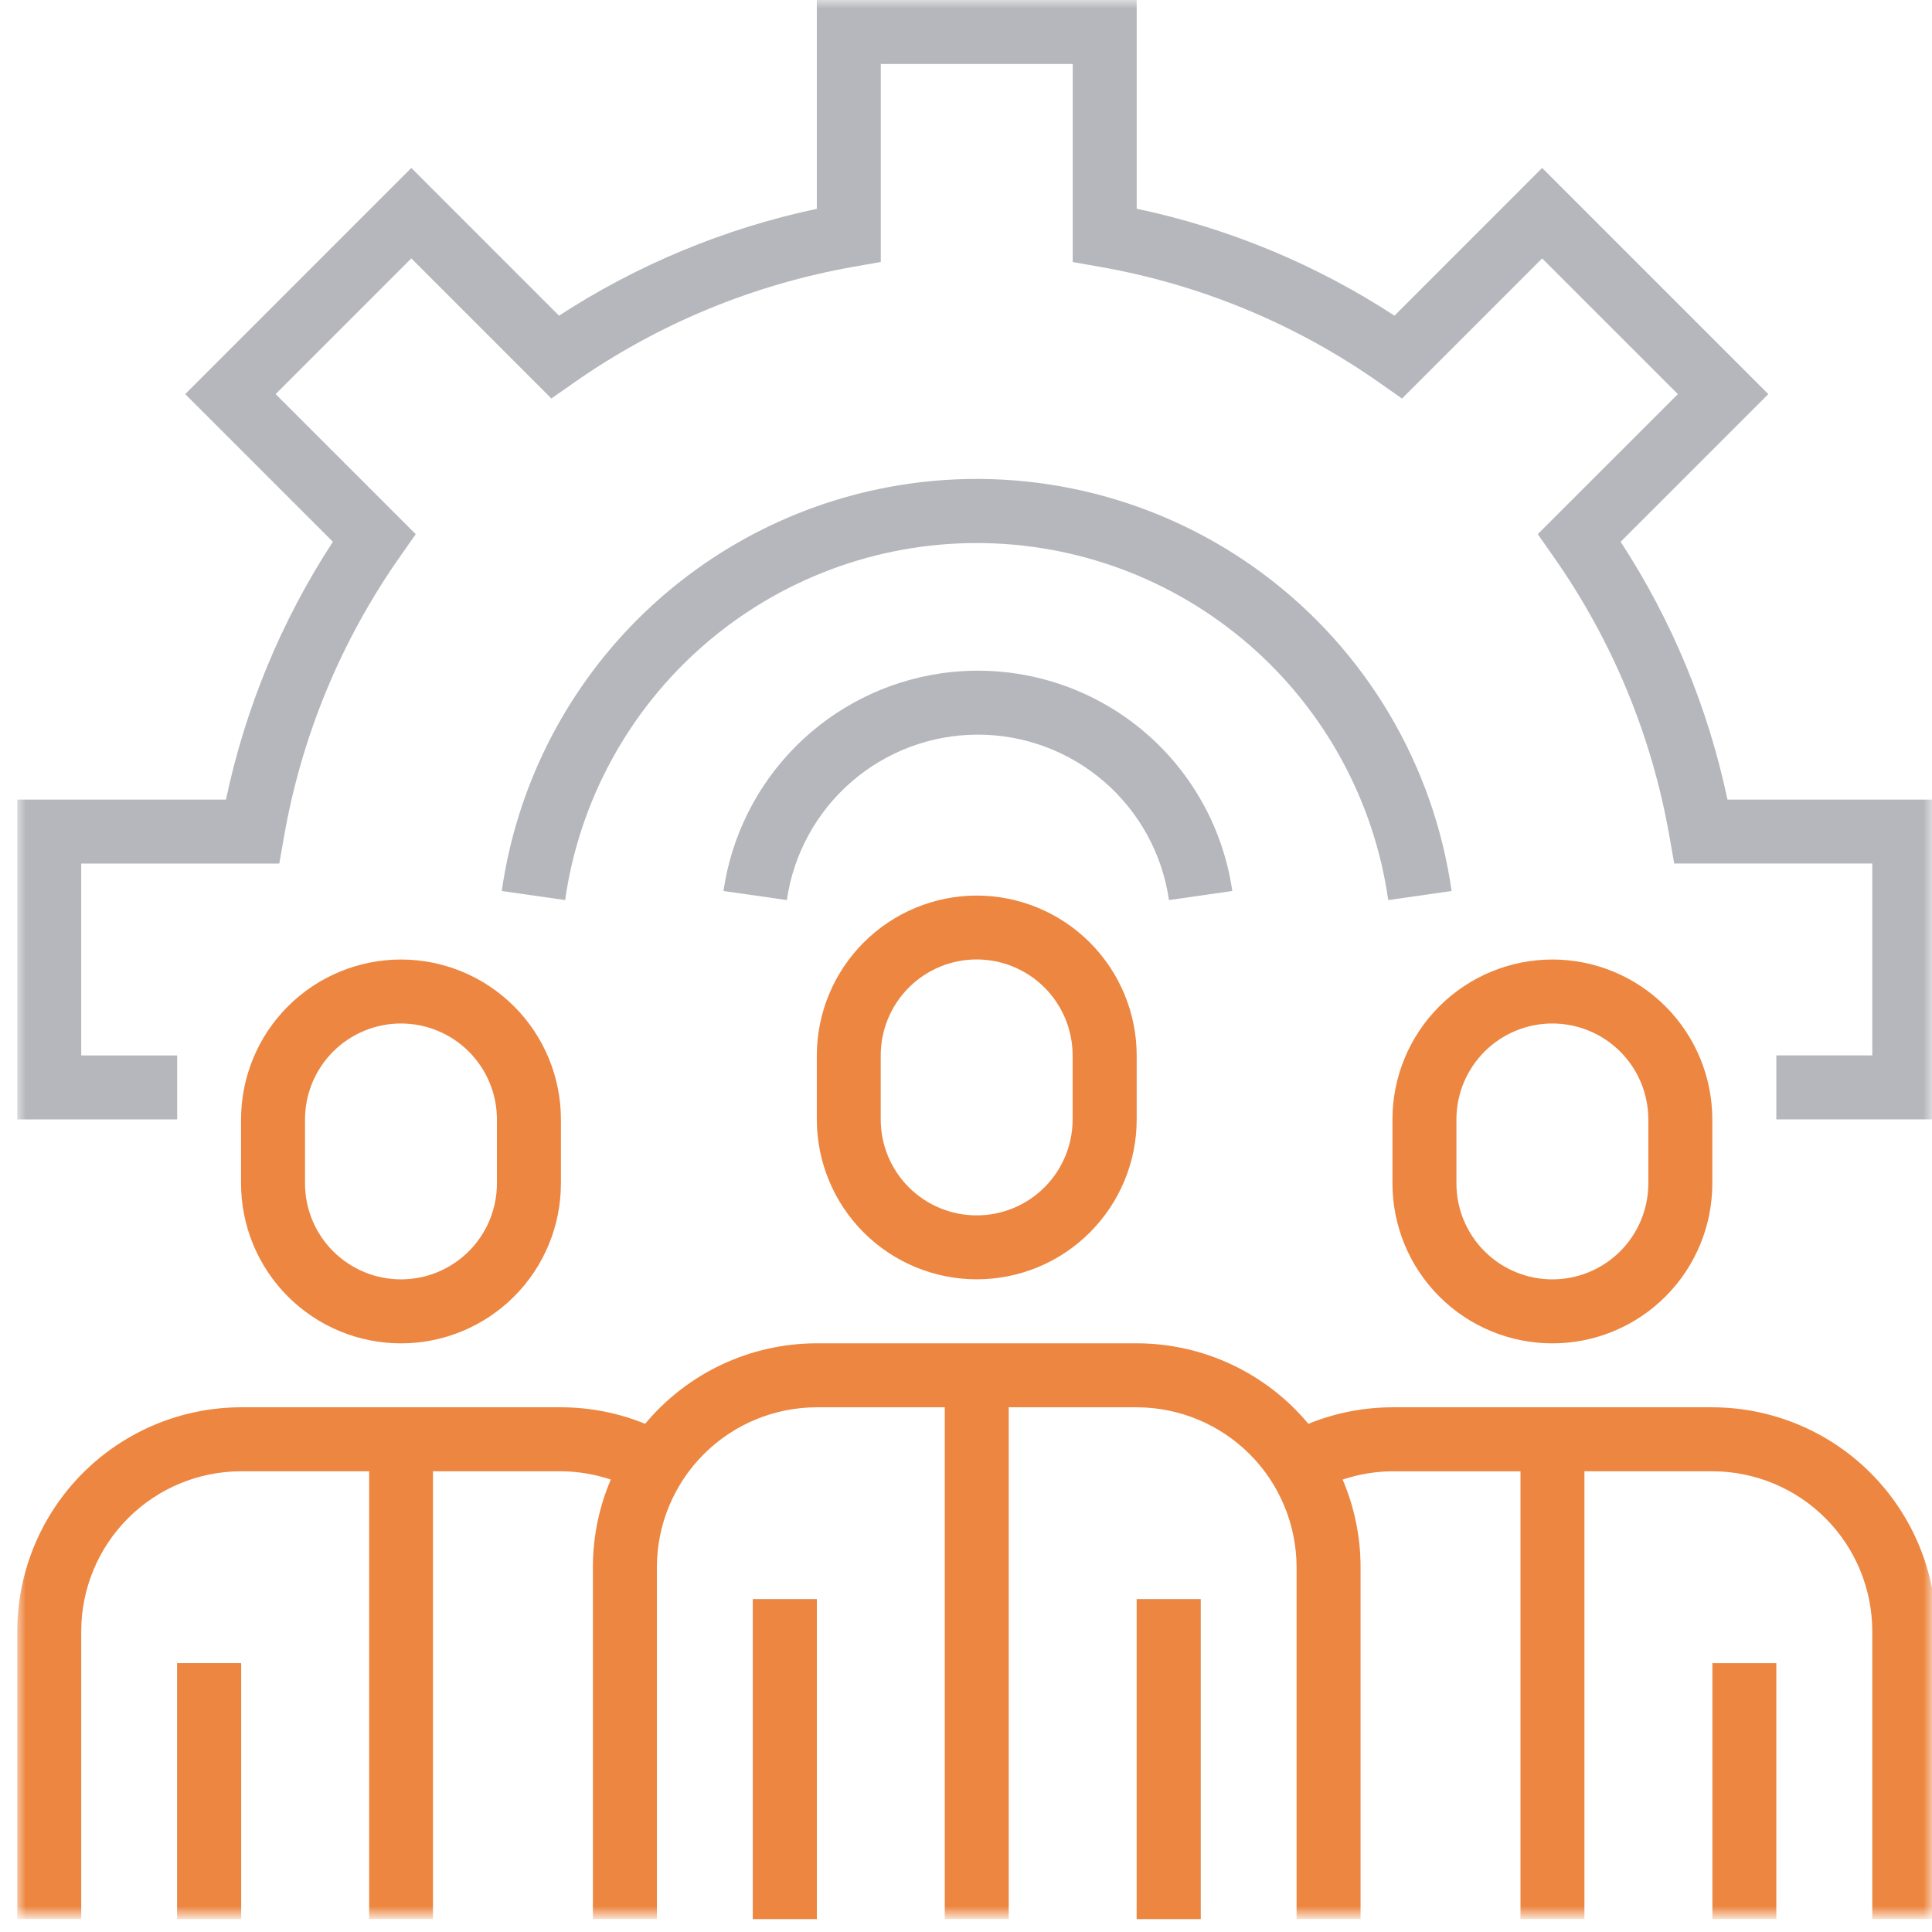 <svg width="112" height="112" viewBox="0 0 112 112" fill="none" xmlns="http://www.w3.org/2000/svg">
<g clip-path="url(#clip0_12_4537)">
<path d="M69.602 92.707H65.895V111.248H69.602V92.707Z" fill="#B6B7BC"/>
<path d="M69.602 92.707H65.895V111.248H69.602V92.707Z" fill="#ED8640"/>
<path d="M47.354 92.707H43.645V111.248H47.354V92.707Z" fill="#B6B7BC"/>
<path d="M47.354 92.707H43.645V111.248H47.354V92.707Z" fill="#ED8640"/>
<mask id="mask0_12_4537" style="mask-type:luminance" maskUnits="userSpaceOnUse" x="1" y="0" width="111" height="111">
<path d="M112 0H1V111H112V0Z" fill="white"/>
</mask>
<g mask="url(#mask0_12_4537)">
<path d="M56.619 51.917C54.163 51.921 51.808 52.898 50.071 54.635C48.334 56.372 47.356 58.727 47.352 61.183V64.892C47.352 67.351 48.329 69.709 50.068 71.448C51.806 73.187 54.165 74.163 56.624 74.163C59.083 74.163 61.441 73.187 63.179 71.448C64.918 69.709 65.895 67.351 65.895 64.892V61.183C65.891 58.725 64.912 56.369 63.173 54.632C61.434 52.895 59.077 51.918 56.619 51.917ZM62.181 64.895C62.181 66.37 61.595 67.785 60.552 68.828C59.509 69.871 58.094 70.457 56.618 70.457C55.143 70.457 53.728 69.871 52.685 68.828C51.642 67.785 51.056 66.37 51.056 64.895V61.183C51.056 59.708 51.642 58.293 52.685 57.25C53.728 56.206 55.143 55.62 56.618 55.62C58.094 55.62 59.509 56.206 60.552 57.25C61.595 58.293 62.181 59.708 62.181 61.183V64.895Z" fill="#ED8640"/>
<path d="M99.269 81.582H80.726C79.053 81.584 77.397 81.91 75.847 82.54C74.632 81.08 73.11 79.906 71.39 79.099C69.671 78.293 67.794 77.874 65.895 77.873H47.352C45.453 77.874 43.577 78.292 41.857 79.098C40.137 79.905 38.615 81.079 37.4 82.539C35.85 81.909 34.194 81.583 32.521 81.581H13.978C10.538 81.587 7.24 82.956 4.807 85.389C2.375 87.822 1.006 91.12 1 94.56L1 111.247H4.709V94.56C4.712 92.103 5.689 89.746 7.427 88.009C9.164 86.271 11.521 85.294 13.978 85.291H21.4V111.247H25.1V85.291H32.518C33.501 85.297 34.476 85.46 35.408 85.772C34.722 87.378 34.37 89.107 34.371 90.854V111.247H38.08V90.853C38.083 88.395 39.06 86.039 40.798 84.301C42.535 82.563 44.891 81.585 47.349 81.582H54.77V111.247H58.477V81.582H65.895C68.353 81.585 70.709 82.563 72.446 84.301C74.184 86.039 75.161 88.395 75.164 90.853V111.247H78.873V90.853C78.874 89.107 78.521 87.378 77.834 85.773C78.766 85.461 79.743 85.298 80.726 85.292H88.144V111.247H91.851V85.291H99.269C101.726 85.294 104.083 86.271 105.82 88.009C107.558 89.746 108.535 92.103 108.538 94.56V111.247H112.247V94.56C112.241 91.12 110.872 87.822 108.439 85.39C106.007 82.957 102.709 81.588 99.269 81.582Z" fill="#ED8640"/>
<path d="M13.98 96.415H10.271V111.247H13.98V96.415Z" fill="#B6B7BC"/>
<path d="M13.98 96.415H10.271V111.247H13.98V96.415Z" fill="#ED8640"/>
<path d="M23.245 55.624C20.787 55.624 18.429 56.602 16.69 58.34C14.952 60.078 13.975 62.436 13.974 64.895V68.604C13.974 71.063 14.951 73.421 16.69 75.16C18.428 76.899 20.787 77.876 23.246 77.876C25.705 77.876 28.063 76.899 29.802 75.16C31.54 73.421 32.517 71.063 32.517 68.604V64.895C32.517 62.436 31.54 60.078 29.801 58.34C28.062 56.601 25.704 55.624 23.245 55.624ZM28.807 68.604C28.807 69.335 28.663 70.058 28.384 70.733C28.104 71.407 27.694 72.021 27.178 72.537C26.661 73.054 26.048 73.463 25.373 73.743C24.698 74.023 23.975 74.166 23.245 74.166C22.514 74.166 21.791 74.023 21.116 73.743C20.441 73.463 19.828 73.054 19.311 72.537C18.795 72.021 18.385 71.407 18.105 70.733C17.826 70.058 17.682 69.335 17.682 68.604V64.895C17.682 64.165 17.826 63.441 18.105 62.766C18.385 62.091 18.795 61.478 19.311 60.962C19.828 60.445 20.441 60.035 21.116 59.756C21.791 59.476 22.514 59.333 23.245 59.333C23.975 59.333 24.698 59.476 25.373 59.756C26.048 60.035 26.661 60.445 27.178 60.962C27.694 61.478 28.104 62.091 28.384 62.766C28.663 63.441 28.807 64.165 28.807 64.895V68.604Z" fill="#ED8640"/>
<path d="M102.976 96.415H99.269V111.247H102.976V96.415Z" fill="#ED8640"/>
<path d="M89.993 55.624C87.534 55.624 85.177 56.602 83.438 58.34C81.699 60.078 80.722 62.436 80.722 64.895V68.604C80.722 71.063 81.699 73.421 83.438 75.16C85.176 76.899 87.534 77.876 89.993 77.876C92.452 77.876 94.811 76.899 96.549 75.16C98.288 73.421 99.265 71.063 99.265 68.604V64.895C99.264 62.436 98.287 60.078 96.549 58.34C94.81 56.601 92.452 55.624 89.993 55.624ZM95.555 68.604C95.555 69.335 95.411 70.058 95.132 70.733C94.852 71.407 94.442 72.021 93.926 72.537C93.409 73.054 92.796 73.463 92.121 73.743C91.446 74.023 90.723 74.166 89.992 74.166C89.262 74.166 88.539 74.023 87.864 73.743C87.189 73.463 86.576 73.054 86.059 72.537C85.543 72.021 85.133 71.407 84.853 70.733C84.574 70.058 84.43 69.335 84.43 68.604V64.895C84.43 64.165 84.574 63.441 84.853 62.766C85.133 62.091 85.543 61.478 86.059 60.962C86.576 60.445 87.189 60.035 87.864 59.756C88.539 59.476 89.262 59.333 89.992 59.333C90.723 59.333 91.446 59.476 92.121 59.756C92.796 60.035 93.409 60.445 93.926 60.962C94.442 61.478 94.852 62.091 95.132 62.766C95.411 63.441 95.555 64.165 95.555 64.895V68.604Z" fill="#ED8640"/>
<path d="M100.143 46.354C99.021 41.031 96.921 35.963 93.949 31.407L102.511 22.847L89.4 9.736L80.84 18.3C76.285 15.326 71.217 13.224 65.895 12.1V0H47.352V12.106C42.032 13.234 36.965 15.334 32.407 18.3L23.845 9.736L10.736 22.847L19.298 31.407C16.325 35.963 14.223 41.031 13.1 46.354H1V64.895H10.271V61.186H4.709V50.061H16.191L16.461 48.527C17.479 42.667 19.783 37.106 23.207 32.243L24.101 30.968L15.978 22.847L23.845 14.98L31.964 23.1L33.239 22.208C38.105 18.789 43.665 16.485 49.523 15.458L51.061 15.188V3.709H62.186V15.191L63.72 15.461C69.579 16.481 75.138 18.785 80 22.21L81.275 23.104L89.4 14.981L97.267 22.848L89.146 30.965L90.038 32.24C93.463 37.104 95.767 42.666 96.786 48.526L97.056 50.058H108.538V61.182H102.976V64.891H112.247V46.354H100.143Z" fill="#B6B7BC"/>
<path d="M54.56 39.034C51.376 39.493 48.427 40.971 46.153 43.245C43.878 45.519 42.401 48.468 41.941 51.652L45.614 52.178C45.999 49.515 47.33 47.08 49.364 45.318C51.398 43.557 53.999 42.587 56.69 42.587C59.381 42.587 61.981 43.557 64.016 45.318C66.05 47.08 67.381 49.515 67.766 52.178L71.437 51.652C71.157 49.715 70.499 47.853 69.499 46.17C68.5 44.488 67.179 43.019 65.612 41.847C64.045 40.676 62.262 39.824 60.366 39.342C58.469 38.859 56.497 38.754 54.56 39.034Z" fill="#B6B7BC"/>
<path d="M52.698 28.042C46.737 28.891 41.213 31.652 36.955 35.909C32.698 40.167 29.937 45.691 29.088 51.652L32.761 52.178C33.58 46.434 36.444 41.178 40.827 37.376C45.21 33.574 50.817 31.481 56.619 31.481C62.422 31.481 68.029 33.574 72.412 37.376C76.794 41.178 79.659 46.434 80.478 52.178L84.151 51.652C83.636 48.036 82.413 44.557 80.554 41.414C78.694 38.27 76.233 35.524 73.312 33.332C70.391 31.139 67.067 29.544 63.529 28.636C59.992 27.729 56.31 27.527 52.694 28.042" fill="#B6B7BC"/>
</g>
</g>
<defs>
<clipPath id="clip0_12_4537">
<rect width="112" height="112" fill="white"/>
</clipPath>
</defs>
</svg>
